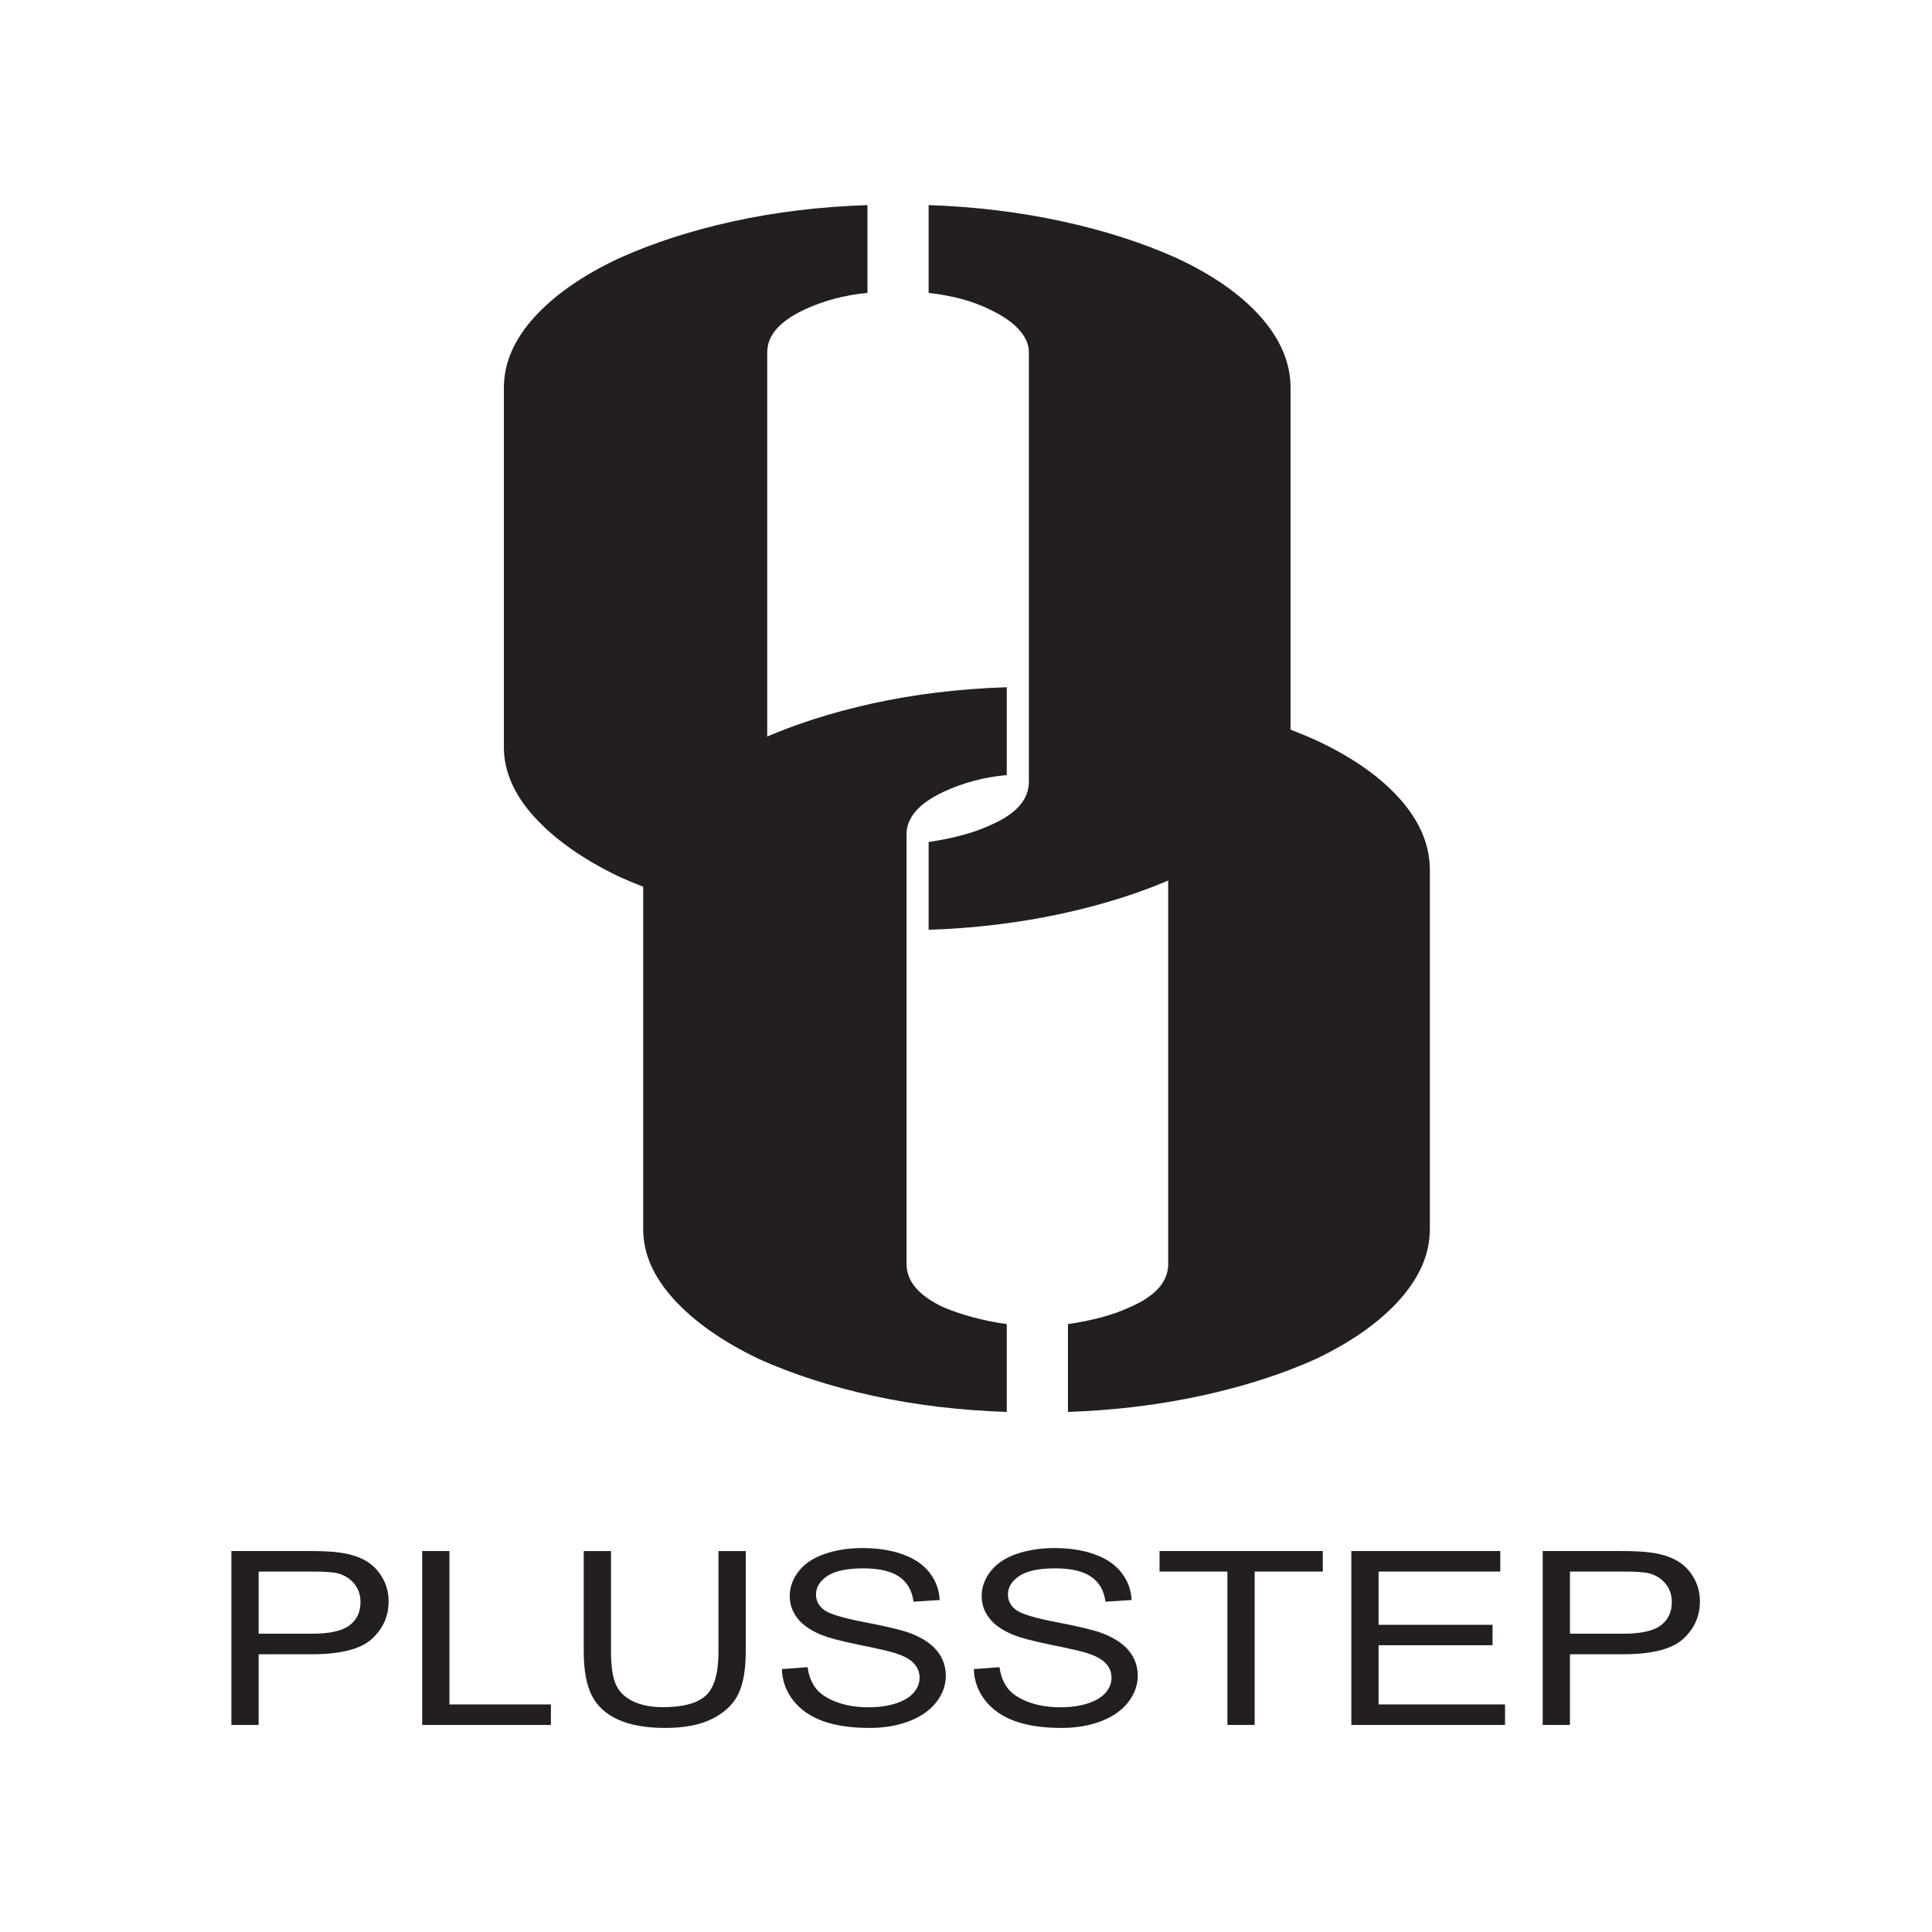 <svg
   viewBox="0 0 480 480"
   height="480"
   width="480"
   xml:space="preserve"
   id="svg2"
   version="1.1"
   sodipodi:docname="PlusStep-logo.svg"
   inkscape:version="1.3.2 (091e20e, 2023-11-25, custom)"
   xmlns:inkscape="http://www.inkscape.org/namespaces/inkscape"
   xmlns:sodipodi="http://sodipodi.sourceforge.net/DTD/sodipodi-0.dtd"
   xmlns="http://www.w3.org/2000/svg"
   xmlns:svg="http://www.w3.org/2000/svg"
   xmlns:rdf="http://www.w3.org/1999/02/22-rdf-syntax-ns#"
   xmlns:cc="http://creativecommons.org/ns#"
   xmlns:dc="http://purl.org/dc/elements/1.1/"><sodipodi:namedview
     id="namedview1"
     pagecolor="#ffffff"
     bordercolor="#666666"
     borderopacity="1.0"
     inkscape:showpageshadow="2"
     inkscape:pageopacity="0.0"
     inkscape:pagecheckerboard="0"
     inkscape:deskcolor="#d1d1d1"
     inkscape:zoom="0.85547294"
     inkscape:cx="133.84409"
     inkscape:cy="286.97576"
     inkscape:window-width="1920"
     inkscape:window-height="1009"
     inkscape:window-x="-8"
     inkscape:window-y="-8"
     inkscape:window-maximized="1"
     inkscape:current-layer="g10" /><defs
     id="defs6"><clipPath
       id="clipPath18"
       clipPathUnits="userSpaceOnUse"><path
         id="path16"
         d="M 0,504 H 360 V 0 H 0 Z" /></clipPath></defs><g
     transform="matrix(2.764,0,0,-2.764,-289.479,1006.743)"
     id="g10"
     inkscape:label="g10"><g
       id="g2"
       inkscape:label="logo"><g
         transform="translate(223.024,297.697)"
         id="g56"
         inkscape:label="Lower"><path
           id="path58"
           style="fill:#231f20;fill-opacity:1;fill-rule:nonzero;stroke:none"
           d="m 0,0 c 3.258,-1.518 5.777,-3.283 7.561,-5.298 1.78,-2.015 2.672,-4.137 2.672,-6.365 v -32.286 c 0,-2.182 -0.892,-4.279 -2.672,-6.294 -1.784,-2.015 -4.303,-3.804 -7.561,-5.369 -3.054,-1.375 -6.49,-2.477 -10.309,-3.307 -3.818,-0.829 -7.815,-1.316 -11.989,-1.458 v 7.894 c 2.239,0.331 4.071,0.829 5.499,1.493 2.341,0.996 3.512,2.299 3.512,3.911 v 38.616 c 0,0.712 -0.305,1.399 -0.916,2.063 -0.61,0.664 -1.477,1.255 -2.596,1.778 -1.527,0.758 -3.36,1.256 -5.499,1.493 V 4.765 C -18.124,4.623 -14.127,4.136 -10.309,3.308 -6.49,2.478 -3.054,1.375 0,0 m -27.796,-60.377 c -4.276,0.142 -8.299,0.629 -12.064,1.458 -3.768,0.83 -7.179,1.932 -10.233,3.307 -3.26,1.565 -5.803,3.354 -7.636,5.369 -1.833,2.015 -2.749,4.112 -2.749,6.294 v 32.286 c 0,2.228 0.916,4.35 2.749,6.365 1.833,2.015 4.376,3.78 7.636,5.298 3.054,1.375 6.465,2.478 10.233,3.308 3.765,0.828 7.788,1.315 12.064,1.457 v -7.894 c -2.037,-0.189 -3.92,-0.687 -5.65,-1.493 -2.242,-1.044 -3.361,-2.323 -3.361,-3.841 v -38.616 c 0,-1.564 1.119,-2.869 3.361,-3.911 1.73,-0.711 3.613,-1.209 5.65,-1.493 z" /></g><g
         transform="translate(210.502,341.034)"
         id="g52"
         inkscape:label="Upper"><path
           id="path54"
           style="fill:#231f20;fill-opacity:1;fill-rule:nonzero;stroke:none"
           d="m 0,0 c 3.258,-1.518 5.777,-3.284 7.561,-5.298 1.78,-2.016 2.672,-4.137 2.672,-6.365 V -43.95 c 0,-2.181 -0.892,-4.279 -2.672,-6.294 -1.784,-2.015 -4.303,-3.804 -7.561,-5.369 -3.054,-1.375 -6.49,-2.477 -10.309,-3.307 -3.818,-0.829 -7.815,-1.316 -11.989,-1.458 v 7.894 c 2.239,0.331 4.071,0.829 5.499,1.493 2.341,0.996 3.512,2.299 3.512,3.911 v 38.617 c 0,0.711 -0.305,1.398 -0.916,2.062 -0.61,0.664 -1.477,1.256 -2.596,1.778 -1.527,0.758 -3.36,1.256 -5.499,1.494 V 4.765 C -18.124,4.623 -14.127,4.136 -10.309,3.307 -6.49,2.477 -3.054,1.375 0,0 m -27.796,-60.378 c -4.276,0.142 -8.298,0.629 -12.064,1.458 -3.768,0.83 -7.179,1.932 -10.233,3.307 -3.26,1.565 -5.803,3.354 -7.636,5.369 -1.833,2.015 -2.749,4.113 -2.749,6.294 v 32.287 c 0,2.228 0.916,4.349 2.749,6.365 1.833,2.014 4.376,3.78 7.636,5.298 3.054,1.375 6.465,2.477 10.233,3.307 3.766,0.829 7.788,1.316 12.064,1.458 v -7.894 c -2.037,-0.19 -3.919,-0.688 -5.65,-1.494 -2.241,-1.043 -3.36,-2.323 -3.36,-3.84 V -47.08 c 0,-1.564 1.119,-2.869 3.36,-3.911 1.731,-0.711 3.613,-1.209 5.65,-1.493 z" /></g><g
         id="g1"
         inkscape:label="PlusStep"><path
           id="path50"
           style="fill:#231f20;fill-opacity:1;fill-rule:nonzero;stroke:none"
           d="M 0,0 H 4.787 C 6.37,0 7.494,0.248 8.159,0.746 8.824,1.243 9.156,1.944 9.156,2.847 9.156,3.501 8.961,4.061 8.569,4.526 8.178,4.992 7.662,5.3 7.022,5.449 6.609,5.541 5.848,5.588 4.736,5.588 H 0 Z M -2.45,-8.201 V 7.433 h 6.984 c 1.23,0 2.168,-0.05 2.817,-0.15 C 8.26,7.155 9.021,6.911 9.637,6.553 10.251,6.193 10.746,5.69 11.12,5.044 11.495,4.396 11.683,3.686 11.683,2.911 11.683,1.581 11.182,0.456 10.18,-0.465 9.178,-1.385 7.367,-1.846 4.749,-1.846 H 0 v -6.355 z"
           transform="translate(245.85,217.384)" /><path
           id="path22"
           style="fill:#231f20;fill-opacity:1;fill-rule:nonzero;stroke:none"
           d="M 0,0 H 4.787 C 6.37,0 7.494,0.248 8.159,0.746 8.824,1.243 9.156,1.944 9.156,2.847 9.156,3.501 8.961,4.061 8.569,4.526 8.178,4.992 7.662,5.3 7.022,5.449 6.609,5.541 5.848,5.588 4.736,5.588 H 0 Z M -2.45,-8.201 V 7.433 h 6.984 c 1.23,0 2.168,-0.05 2.817,-0.15 C 8.26,7.155 9.021,6.911 9.637,6.553 10.251,6.193 10.746,5.69 11.12,5.044 11.495,4.396 11.683,3.686 11.683,2.911 11.683,1.581 11.182,0.456 10.18,-0.465 9.178,-1.385 7.367,-1.846 4.749,-1.846 H 0 v -6.355 z"
           transform="translate(127.98,217.384)" /><path
           id="path26"
           style="fill:#231f20;fill-opacity:1;fill-rule:nonzero;stroke:none"
           d="M 0,0 V 15.634 H 2.45 V 1.845 h 9.118 V 0 Z"
           transform="translate(142.681,209.183)" /><path
           id="path30"
           style="fill:#231f20;fill-opacity:1;fill-rule:nonzero;stroke:none"
           d="m 0,0 h 2.45 v -9.032 c 0,-1.572 -0.21,-2.82 -0.631,-3.743 -0.421,-0.925 -1.18,-1.677 -2.28,-2.256 -1.099,-0.579 -2.54,-0.869 -4.325,-0.869 -1.735,0 -3.153,0.252 -4.256,0.756 -1.104,0.505 -1.891,1.236 -2.362,2.192 -0.472,0.956 -0.707,2.263 -0.707,3.92 V 0 h 2.45 v -9.022 c 0,-1.358 0.149,-2.359 0.448,-3.002 0.299,-0.644 0.813,-1.139 1.541,-1.488 0.729,-0.348 1.618,-0.522 2.671,-0.522 1.802,0 3.086,0.345 3.853,1.034 0.765,0.689 1.148,2.016 1.148,3.978 z"
           transform="translate(169.315,224.816)" /><path
           id="path34"
           style="fill:#231f20;fill-opacity:1;fill-rule:nonzero;stroke:none"
           d="m 0,0 2.311,0.171 c 0.109,-0.782 0.364,-1.424 0.764,-1.925 0.4,-0.501 1.021,-0.906 1.862,-1.216 0.842,-0.309 1.79,-0.464 2.842,-0.464 0.935,0 1.76,0.118 2.476,0.352 0.716,0.235 1.248,0.557 1.598,0.966 0.349,0.408 0.524,0.854 0.524,1.338 0,0.49 -0.169,0.919 -0.506,1.285 C 11.534,0.873 10.979,1.181 10.204,1.43 9.707,1.593 8.608,1.847 6.908,2.191 5.207,2.536 4.016,2.861 3.334,3.168 2.45,3.559 1.791,4.044 1.357,4.623 0.924,5.202 0.707,5.852 0.707,6.569 c 0,0.789 0.266,1.527 0.796,2.213 0.53,0.686 1.305,1.207 2.323,1.563 1.019,0.355 2.152,0.533 3.398,0.533 1.372,0 2.583,-0.187 3.63,-0.561 1.049,-0.373 1.855,-0.921 2.419,-1.647 0.564,-0.725 0.868,-1.546 0.91,-2.463 L 11.834,6.058 C 11.707,7.046 11.28,7.792 10.552,8.297 9.823,8.802 8.748,9.054 7.325,9.054 5.843,9.054 4.763,8.825 4.085,8.366 3.407,7.908 3.068,7.354 3.068,6.708 3.068,6.146 3.309,5.685 3.789,5.321 4.26,4.959 5.491,4.588 7.482,4.207 9.474,3.827 10.84,3.494 11.581,3.21 c 1.077,-0.419 1.873,-0.95 2.387,-1.594 0.513,-0.643 0.77,-1.385 0.77,-2.223 0,-0.832 -0.282,-1.616 -0.845,-2.352 -0.565,-0.735 -1.375,-1.309 -2.432,-1.717 -1.057,-0.409 -2.246,-0.613 -3.567,-0.613 -1.676,0 -3.081,0.206 -4.212,0.618 C 2.549,-4.259 1.66,-3.638 1.017,-2.81 0.372,-1.981 0.033,-1.045 0,0"
           transform="translate(175.012,214.205)" /><path
           id="path38"
           style="fill:#231f20;fill-opacity:1;fill-rule:nonzero;stroke:none"
           d="m 0,0 2.311,0.171 c 0.109,-0.782 0.364,-1.424 0.764,-1.925 0.4,-0.501 1.021,-0.906 1.862,-1.216 0.842,-0.309 1.79,-0.464 2.842,-0.464 0.935,0 1.76,0.118 2.476,0.352 0.716,0.235 1.248,0.557 1.598,0.966 0.349,0.408 0.524,0.854 0.524,1.338 0,0.49 -0.169,0.919 -0.506,1.285 C 11.534,0.873 10.979,1.181 10.204,1.43 9.707,1.593 8.608,1.847 6.908,2.191 5.207,2.536 4.016,2.861 3.334,3.168 2.45,3.559 1.791,4.044 1.357,4.623 0.924,5.202 0.707,5.852 0.707,6.569 c 0,0.789 0.266,1.527 0.796,2.213 0.53,0.686 1.305,1.207 2.323,1.563 1.019,0.355 2.152,0.533 3.398,0.533 1.372,0 2.583,-0.187 3.63,-0.561 1.049,-0.373 1.855,-0.921 2.419,-1.647 0.564,-0.725 0.868,-1.546 0.91,-2.463 L 11.834,6.058 C 11.707,7.046 11.28,7.792 10.552,8.297 9.823,8.802 8.748,9.054 7.325,9.054 5.843,9.054 4.763,8.825 4.085,8.366 3.407,7.908 3.068,7.354 3.068,6.708 3.068,6.146 3.309,5.685 3.789,5.321 4.26,4.959 5.491,4.588 7.482,4.207 9.474,3.827 10.84,3.494 11.581,3.21 c 1.077,-0.419 1.873,-0.95 2.387,-1.594 0.513,-0.643 0.77,-1.385 0.77,-2.223 0,-0.832 -0.282,-1.616 -0.845,-2.352 -0.565,-0.735 -1.375,-1.309 -2.432,-1.717 -1.057,-0.409 -2.246,-0.613 -3.567,-0.613 -1.676,0 -3.081,0.206 -4.212,0.618 C 2.549,-4.259 1.66,-3.638 1.017,-2.81 0.372,-1.981 0.033,-1.045 0,0"
           transform="translate(192.264,214.205)" /><path
           id="path42"
           style="fill:#231f20;fill-opacity:1;fill-rule:nonzero;stroke:none"
           d="m 0,0 v 13.789 h -6.1 v 1.845 H 8.575 V 13.789 H 2.45 V 0 Z"
           transform="translate(215.06,209.183)" /><path
           id="path46"
           style="fill:#231f20;fill-opacity:1;fill-rule:nonzero;stroke:none"
           d="M 0,0 V 15.634 H 13.388 V 13.789 H 2.45 V 9.001 H 12.692 V 7.166 H 2.45 V 1.845 H 13.816 V 0 Z"
           transform="translate(226.199,209.183)" /></g></g></g></svg>
